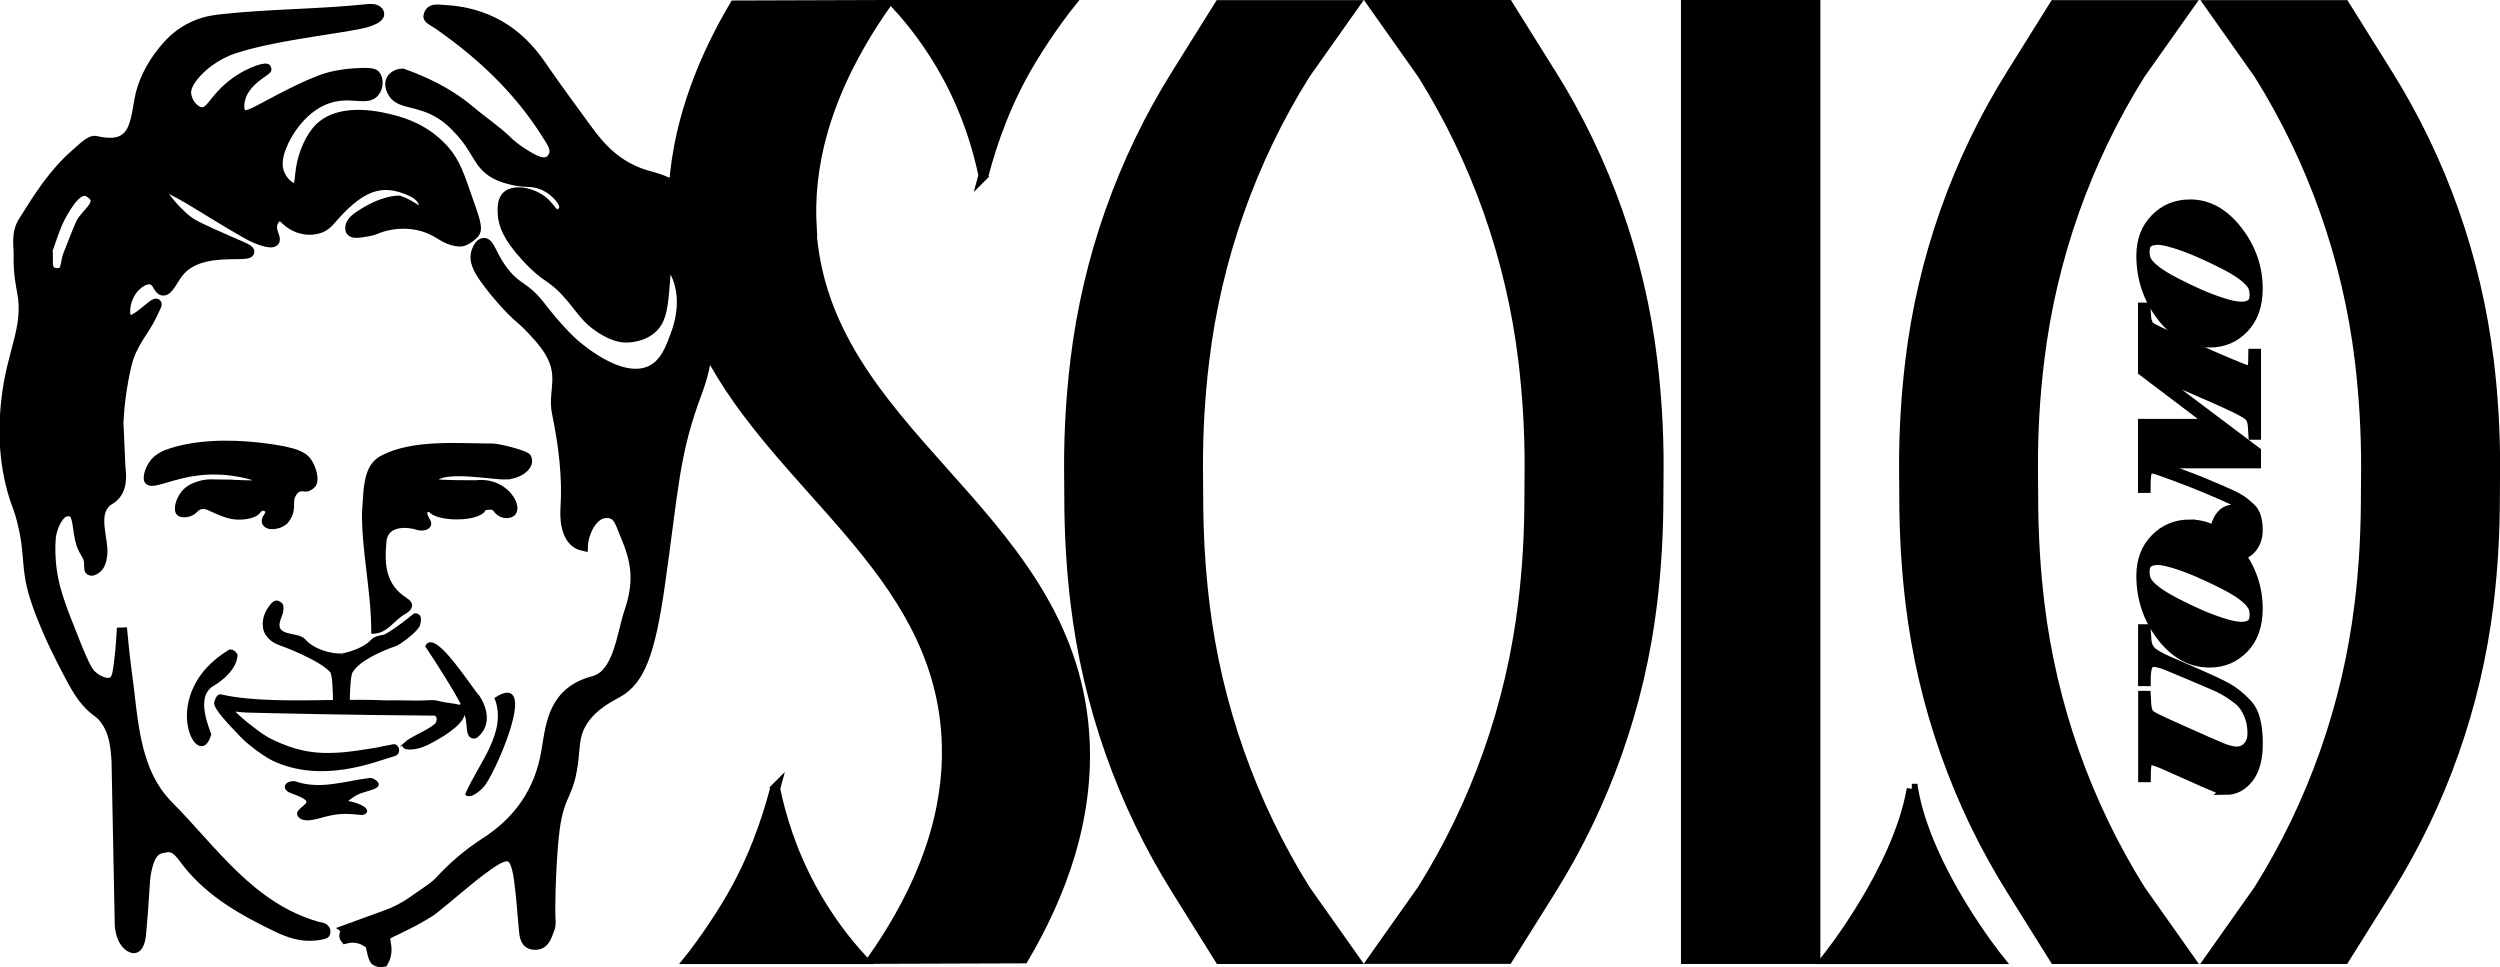 <svg xmlns="http://www.w3.org/2000/svg" id="Livello_2" data-name="Livello 2" viewBox="0 0 247.7 95.85"><defs><style>      .cls-1 {        stroke-width: .25px;      }      .cls-1, .cls-2 {        stroke: #000;        stroke-miterlimit: 10;      }    </style></defs><g id="Layer_1" data-name="Layer 1"><path class="cls-2" d="M119.33,59.77c-.41-3.44-.62-6.89-.62-10.79l-.02-2.88c0-3.46,.2-6.92,.62-10.35,1.22-10.17,4.68-19.88,10-28.39l4.84-6.85h-13.32l-4.28,6.85c-5.33,8.52-8.78,18.23-10,28.39-.41,3.42-.62,6.87-.62,10.31l.02,2.97c0,3.88,.21,7.32,.62,10.74,1.22,10.17,4.67,19.88,10,28.39l4.28,6.85h13.32l-4.84-6.85c-5.32-8.52-8.78-18.23-10-28.39Z"></path><path class="cls-2" d="M153.7,7.35l-4.28-6.85h-13.32l4.84,6.85c5.33,8.52,8.78,18.23,10,28.39,.41,3.44,.62,6.9,.62,10.35l-.02,2.88c0,3.89-.2,7.35-.62,10.79-1.22,10.17-4.67,19.88-10,28.39l-4.84,6.85h13.32l4.29-6.85c5.32-8.52,8.78-18.23,10-28.39,.41-3.42,.62-6.87,.62-10.74l.02-2.97c0-3.44-.21-6.89-.62-10.31-1.22-10.17-4.68-19.88-10-28.39Z"></path><path class="cls-2" d="M189.42,78.16c-1.41,8.11-8.47,16.86-8.47,16.86h17.06s-7.06-8.75-8.47-16.86h-.12Z"></path><rect class="cls-2" x="167.05" y=".5" width="12.81" height="94.51"></rect><path class="cls-2" d="M80.42,22.59c-.33-5.46,.88-12.92,7.29-22.09l-14.93,.05c-2.79,4.73-5.5,10.88-6,17.84-.66-.37-1.43-.67-2.33-.91-2.89-.75-4.64-2.41-6.22-4.58-1.56-2.14-3.14-4.27-4.64-6.46-2.31-3.38-5.46-5.24-9.59-5.45-.63-.03-1.43-.24-1.55,.66-.03,.22,.65,.54,1.02,.8,4.27,2.98,7.98,6.48,10.74,10.91,.44,.71,1.05,1.47,.54,2.25-.15,.22-.31,.35-.47,.41-.52,.19-1.09-.03-1.75-.4-1.49-.84-2.21-1.58-2.21-1.58-1.15-1.13-2.52-2.02-3.75-3.07-1.31-1.11-3.39-2.52-6.71-3.68-.1,0-.82,.08-1.09,.61-.25,.49,.04,1.06,.11,1.19,.67,1.31,2.44,.78,4.73,2.18,.89,.55,1.44,1.13,1.98,1.72,1.78,1.94,1.78,3.29,3.43,4.21,.66,.37,1.35,.53,1.72,.62,1.44,.35,1.84,.03,2.97,.47,.14,.05,1.01,.4,1.72,1.25,.55,.66,.49,1,.47,1.09-.07,.29-.33,.59-.62,.62-.46,.05-.73-.58-1.25-1.09-1.05-1.04-2.95-1.44-3.75-.78-.52,.43-.49,1.26-.47,1.72,.04,1.15,.53,2.4,2.34,4.37,2.08,2.27,2.41,1.7,4.21,3.75,1.24,1.41,1.62,2.29,3.12,3.28,1.32,.87,2.17,.93,2.5,.94,.22,0,1.81,.01,2.81-1.09,.79-.88,.9-2.1,1.09-4.37,.09-1.08,.07-1.82,.31-1.87,.28-.06,.72,.85,.94,1.4,.87,2.26,.21,4.53-.1,5.4-.55,1.54-1.11,3.13-2.55,3.81-3.05,1.44-7.41-2.4-8.27-3.28-.74-.75-1.56-1.72-1.56-1.72-.66-.78-.89-1.12-1.25-1.56-1.45-1.78-2.08-1.54-3.28-2.97-1.41-1.67-1.55-3.14-2.19-3.12-.38,.01-.69,.66-.78,1.09-.11,.53,.07,.98,.2,1.29,.47,1.13,2.62,3.67,3.85,4.8,0,0,1.02,.8,2.34,2.34,2.81,3.28,1.14,4.87,1.65,7.34,.64,3.08,1.05,6.33,.84,9.46-.1,1.55,.26,3.37,1.72,3.69,.05-1.24,.88-3.05,2.09-3.23,1.42-.2,1.58,.93,2.07,2.06,1.24,2.85,1.41,4.83,.44,7.72-.77,2.31-1.08,6.2-3.53,6.85-3.93,1.04-4.22,4.11-4.67,6.89-.67,4.07-2.78,7.02-6.13,9.16-1.68,1.08-3.13,2.35-4.44,3.76-.26,.28-.55,.52-.86,.74-.6,.42-1.21,.84-1.81,1.26-.89,.63-1.82,1.1-2.76,1.42l-3.76,1.37c.06,.04-.5,.49-.16,.92,.23-.06,.77-.18,1.4,0,.56,.15,.92,.45,1.09,.61,.03,.18,.08,.45,.16,.77,.15,.6,.24,.7,.31,.77,.06,.05,.29,.23,.78,.15,.12-.21,.26-.52,.31-.92,.1-.81-.27-1.25,0-1.69,.11-.17,.23-.21,.78-.46,0,0,.4-.18,1.56-.77,0,0,.78-.39,1.66-.93,.13-.07,.26-.15,.39-.24-.04,.03-.08,.05-.13,.08,.08-.05,.18-.11,.28-.19,.16-.12,.32-.25,.48-.38,.53-.42,1.04-.86,1.56-1.29,0,0,0,0,0,0,.1-.08,.19-.16,.29-.24,1.04-.87,2.08-1.74,3.19-2.52,2.14-1.51,2.72-1.21,3.09,1.42,.23,1.63,.32,3.28,.48,4.92,.06,.65,.13,1.42,.95,1.51,1.07,.12,1.3-.81,1.58-1.55,.19-.5,.1-.93,.1-.98-.07-1.43,.07-6.33,.42-8.95,.5-3.69,1.46-3.19,1.87-7.02,.16-1.52,.13-2.48,.94-3.71,1.01-1.52,2.48-2.24,3.43-2.77,2.21-1.22,3.22-3.98,4.17-10.59,1.4-9.77,1.39-13.06,3.74-19.29,.57-1.52,.85-2.97,.98-4.12,7.08,13.79,22.69,21.79,23.69,38.29,.33,5.46-.88,12.92-7.29,22.09l14.93-.05c3.51-5.96,6.91-14.16,5.9-23.42-2.33-21.21-25.71-28.64-26.94-48.96Z"></path><path class="cls-2" d="M97.44,17.36c.86-3.22,2.22-7.28,4.76-11.47,1.94-3.2,3.71-5.39,3.71-5.39h-17.06c1.53,1.67,3.36,3.99,5,7.01,2.05,3.78,3.06,7.29,3.59,9.85Z"></path><path class="cls-2" d="M76.8,78.16c-.86,3.22-2.22,7.28-4.76,11.47-1.94,3.2-3.71,5.39-3.71,5.39h17.06c-1.53-1.67-3.36-3.99-5-7.01-2.05-3.78-3.06-7.29-3.59-9.85Z"></path><path class="cls-1" d="M50.04,47.37c1.51,.03,3.04-1.12,2.42-2.21-.25-.43-3.1-1.09-3.59-1.09-3.51,0-7.92-.44-11.03,1.18-1.38,.72-1.54,2.17-1.7,3.3l-.15,2.28c-.02,3.94,.92,7.69,.92,11.84,1.45,0,2.03-1.35,3.23-1.97,.71-.44,.75-.93,.11-1.33-2.17-1.37-2.3-3.45-2.09-5.66,.09-1.78,2.17-1.67,3.22-1.32,.86,.22,1.46-.27,1.13-.81-.51-.84-.29-1,.07-.99,.25,.43,1.35,.75,2.68,.75,1.46,0,2.66-.4,2.73-.89,.47-.11,.85-.13,1,.09,.27,.41,.72,.68,1.21,.67,2.14-.04,.41-3.92-3.06-3.5-.28,0-3.71,0-3.98-.12,.96-1.08,5.58-.18,6.9-.21Z"></path><path class="cls-1" d="M40.12,73.68c-.07,.08-.14,.19-.11,.27,.12,.29,1.22,.29,2.33-.26,1.41-.7,3.3-1.87,3.56-2.86,.03-.12,.19-.13,.24-.03,.27,.54,.14,1.51,.38,1.99,.14,.27,.5,.35,.73,.15,1.23-1.02,1.01-2.63,.14-3.94-.66-.65-4.3-6.53-5.12-4.98,1.36,2.04,2.9,4.53,3.45,5.59,.09,.18-.07,.39-.27,.33-.49-.14-1.41-.19-1.92-.34-.32-.1-.66-.13-1-.1-1.35,.09-2.76-.02-4.24,.02-.49-.02-1-.04-1.54-.05-.72-.01-1.47-.01-2.22,0,.01-.59,.06-2.47,.26-2.85,.77-1.52,4.33-2.71,4.49-2.76,.13-.04,1.58-.99,2.14-1.78,.13-.18,.25-.89,.08-1.04-.15-.12-.33-.22-.48-.1-.23,.2-2.47,1.98-3.04,2.08-.39,.07-.86,.16-1.1,.43-.97,1.08-3.05,1.44-3.05,1.43-1.07,.01-2.73-.38-3.71-1.48-.24-.26-.72-.36-1.1-.43-1.47-.26-1.74-.73-1.18-2.05,.12-.28,.15-.63,.1-.92-.03-.16-.32-.36-.51-.38-.13-.01-.3,.06-.52,.32-1.15,1.37-.64,2.59-.64,2.59,.39,.93,1.31,1.23,1.46,1.28,.16,.05,4.02,1.46,5.12,2.75,.24,.47,.26,2.35,.27,2.92-3.93,.05-8.07,.16-11.26-.56-.29-.07-.47,.52-.51,.67-.13,.56,1.5,2.19,2.59,3.35,.01,.02,.03,.03,.05,.05,.23,.24,.52,.5,.85,.76,.76,.62,1.68,1.25,2.23,1.51,4.85,2.29,10.12,.07,11.63-.35,.13-.04,.26-.08,.39-.12,.19-.06,.27-.16,.31-.29,.07-.21,0-.46-.18-.59-.13-.09-.23-.05-.75,.05-1.39,.28-.72,.18-3.01,.53-.75,.11-1.5,.19-2.25,.22-.9,.04-1.64,.02-2.39-.09-1.15-.16-2.05-.45-2.95-.82-.23-.1-.46-.2-.7-.3-.39-.18-.76-.38-1.12-.62-.17-.11-.34-.23-.51-.36-.25-.19-.58-.44-.97-.74-.15-.12-.39-.31-.62-.52-.24-.2-.47-.42-.63-.57-.31-.31-.07-.3-.02-.3h.13c.39,.05,.78,.08,1.18,.09,2.16,.06,9.9,.24,18.45,.3,.02,0,.04,0,.05,.01,.38,.12,.35,.77,.05,1.03-.74,.67-2.36,1.23-3.04,1.86Z"></path><path class="cls-2" d="M31.42,91.81c-6.63-1.91-10.29-7.5-14.72-11.96-3.53-3.56-3.49-8.76-4.17-13.48-.2-1.38-.3-2.78-.45-4.16-.07,1.63-.22,2.96-.35,3.91-.1,.72-.2,1.23-.59,1.44-.59,.33-1.53-.17-2.03-.62-.4-.36-.64-.87-1.09-1.87-.21-.47-.35-.82-.62-1.5-.99-2.48-1.27-3.2-1.64-4.36,0,0-.04-.13-.08-.25-1.02-3.23-.62-5.92-.62-5.92,0,0,.16-1.07,.78-1.87,.17-.22,.36-.39,.62-.47,.22-.07,.47-.06,.62,0,.87,.31,.43,2.47,1.3,3.91,.13,.22,.34,.49,.42,.93,.09,.5-.04,.86,.14,.97,.19,.12,.52-.13,.56-.15,.44-.28,.56-.88,.62-1.33,.2-1.47-.92-3.79,.26-5.13,.42-.48,.62-.34,1.07-.89,.74-.92,.52-2.07,.47-2.91-.06-1.42-.13-2.84-.19-4.26,.08-1.61,.3-3.55,.81-5.71,.52-2.19,1.84-3.43,2.51-4.93,.15-.31,.3-.63,.45-.94,.01-.04,.04-.12,0-.16-.23-.23-2.14,1.96-2.81,1.59-.54-.3-.37-2.32,.78-3.37,.14-.13,.89-.82,1.56-.61,.63,.19,.64,1,1.09,1.07,.59,.1,1.02-1.21,1.77-2.02,2.17-2.35,6.73-1.18,6.81-1.81,.04-.28-.84-.51-3.75-1.84-1.61-.73-1.97-.95-2.34-1.23-1.43-1.07-3.07-3.26-2.81-3.54,.07-.07,.27-.13,2.89,1.37,1.01,.58,3.75,2.33,5.87,3.51,.9,.5,2.32,1.04,2.62,.67,.25-.31-.48-1.03-.14-1.86,.02-.05,.24-.56,.62-.61,.34-.04,.55,.3,.94,.61,.78,.63,1.81,.8,2.43,.71,.74-.11,1.16-.29,1.72-.94,2.66-3.08,4.82-4.37,8.08-2.81,.59,.28,1.08,.72,1.17,1.29,.02,.13,.11,.51-.08,.66-.35,.28-1.12-.65-2.39-1.06,0,0-1.59-.09-4.01,1.58-.23,.16-.79,.56-.82,1.09,0,.17,.03,.28,.09,.35,.19,.21,.55,.19,.96,.13,.73-.11,1.1-.16,1.54-.35,1.32-.56,3.76-.92,5.93,.31,.66,.37,1.3,.89,2.34,.94,.44,.02,1.05-.42,1.4-.78,.48-.49,.03-1.51-.89-4.15-.48-1.37-.96-2.87-2-4.06-.07-.08-.13-.15-.17-.19-1.82-1.98-3.97-2.59-4.9-2.84-1-.27-5.15-1.38-7.34,.78-.99,.98-1.47,2.53-1.56,2.81-.54,1.72-.24,2.93-.78,3.12-.46,.16-1.22-.53-1.56-1.25-.59-1.23,0-2.58,.31-3.28,.14-.32,1.77-3.88,5.15-4.53,1.89-.36,3.24,.4,3.9-.47,.37-.48,.39-1.27,.05-1.65-.12-.13-.4-.31-2.34-.15-.48,.04-1.19,.12-2.03,.32-.5,.12-1.9,.55-5.03,2.18-2.4,1.25-3.3,1.89-3.79,1.52-.38-.29-.27-1.02-.23-1.27,.32-2.01,2.76-3.06,2.65-3.22-.09-.15-2.21,.38-4.06,2.15-1.25,1.2-1.55,2.18-2.34,2.15-.75-.03-1.49-.96-1.56-1.84-.02-.26-.03-.96,1.09-2.15,1.49-1.58,3.27-2.19,3.59-2.3,4.39-1.46,11.61-2.07,13.4-2.69,.25-.09,1.04-.36,1.05-.74,0-.12-.07-.22-.09-.25-.26-.33-.9-.26-1.08-.24-4.77,.5-9.6,.47-14.37,.99-.73,.08-1.94,.2-3.28,.92-1.33,.71-2.12,1.65-2.55,2.17-1.36,1.66-2.11,3.37-2.38,4.88-.46,2.58-.58,4.97-4.34,4.1-.54-.13-1.4,.79-2.02,1.32-2.15,1.87-3.65,4.26-5.14,6.64-.77,1.22-.44,2.58-.47,3.3-.05,1.83,.25,3.16,.34,3.67,.69,3.58-1.04,5.93-1.56,10.74-.18,1.62-.49,5.08,.62,9.05,.39,1.38,.55,1.41,.94,2.94,.86,3.44,.31,4.43,1.25,7.49,.39,1.26,.89,2.44,1.25,3.28,.55,1.29,1.02,2.22,1.4,2.97,1.2,2.35,1.82,3.55,2.81,4.53,.79,.78,.91,.63,1.4,1.25,1.09,1.37,1.15,2.99,1.25,4.21,.1,5.26,.21,10.51,.31,15.77-.01,.44,0,1.76,.78,2.5,.33,.31,.57,.31,.62,.31,.31,0,.47-.31,.62-.78s.47-5.62,.47-5.62c0,0,.08-2.23,.94-3.12,.38-.39,.93-.41,1-.43,1.12-.33,1.72,.81,2.31,1.55,2.35,2.94,5.53,4.71,8.85,6.31,1.23,.59,2.48,1,3.86,.83,.32-.04,.9-.12,.92-.24,.09-.61-.53-.54-.88-.64ZM4.71,24.77c.39-1.01,.73-2.29,1.35-3.42,.62-1.11,1.7-2.95,2.77-2.31,1.68,1.01-.37,2.08-.84,3.14-.46,1.04-.84,2.11-1.27,3.16-.27,.69-.06,1.91-1.24,1.71-1.07-.18-.63-1.28-.77-2.28Z"></path><path class="cls-1" d="M22.95,47.65c-1.79,.01-2.31-.15-3.28,.16-.45,.14-1.07,.35-1.56,.94-.55,.66-.89,1.77-.47,2.19,.3,.29,.98,.22,1.4,0,.43-.22,.51-.55,.94-.62,.31-.06,.57,.06,.78,.16,.58,.26,1.46,.68,2.16,.81,.95,.19,2.31,0,2.71-.51,.05-.06,.21-.3,.44-.3,.1,0,.25,.04,.31,.16,.14,.27-.41,.61-.31,1.09,.03,.17,.13,.28,.16,.31,.4,.46,1.3,.19,1.4,.16,.48-.15,.77-.43,.82-.5,.31-.39,.44-.75,.5-1.01,.16-.68-.07-1.07,.24-1.62,.08-.14,.21-.37,.47-.47,.29-.12,.48,.04,.82-.04,0,0,.35-.08,.63-.39,.49-.55,.09-1.85-.36-2.53-.48-.72-1.33-1.22-4.78-1.63-1.55-.18-5.63-.59-9.11,.54-.6,.19-1.49,.53-2.03,1.4-.3,.48-.69,1.46-.31,1.87,.62,.67,2.34-.56,5.43-.87,2.87-.29,5.51,.56,5.5,.71,0,.14-2.21,0-2.5,0Z"></path><path class="cls-1" d="M21.04,67.89c1.02-.62,2.26-1.65,2.37-2.95,.05-.13-.36-.48-.51-.46-.05,0-.09,0-.14,0-7.17,4.31-3.01,12.18-1.96,8.27-.53-1.4-1.37-3.87,.24-4.87Z"></path><path class="cls-1" d="M35.87,80.63c.98-.22-.04-.92-1.46-1.16-.34-.06,.6-.64,.9-.81,.9-.49,3.01-.61,1.66-1.38-.11-.06-.24-.09-.37-.07-2.46,.31-4.83,1.18-7.34,.34-.06-.02-.12-.03-.19-.03-.85,.03-1.01,.67-.18,.96,2.7,.96,1.3,1.17,.71,1.98-.16,.22,.11,.53,.37,.62,.82,.28,1.94-.3,3.23-.49,1.21-.18,2.61,.05,2.66,.04Z"></path><path class="cls-1" d="M46.54,78.76c.07,0,.18-.05,.24-.06,.38-.19,.72-.46,1.01-.77,1.04-1,5.59-11.42,1.35-8.73,1.28,3.39-1.66,6.53-2.91,9.49,.03,.08,.24,.07,.31,.07Z"></path><path class="cls-2" d="M220.54,78.26c.88,0,1.62-.39,2.24-1.17,.61-.78,.92-1.93,.92-3.43,0-1.84-.34-3.13-1.03-3.87-.68-.74-1.38-1.29-2.08-1.67-.71-.38-1.64-.82-2.8-1.32s-2.18-.94-3.03-1.32c-.86-.38-1.41-.7-1.66-.97s-.39-.61-.43-1.03l-.08-1.13h-.25v5.13h.25c0-.72,.06-1.22,.18-1.49,.12-.28,.34-.41,.68-.41,.16,0,.4,.05,.7,.14,.3,.1,.57,.19,.8,.3,.16,.07,.96,.4,2.38,1,1.42,.6,2.26,.96,2.51,1.08,.25,.12,.55,.28,.9,.5,.35,.21,.71,.48,1.1,.78,.38,.31,.7,.76,.96,1.35,.26,.59,.38,1.23,.38,1.93,0,.54-.15,.98-.44,1.31-.29,.33-.68,.5-1.17,.5-.18,0-.41-.04-.68-.11-.27-.07-.51-.15-.72-.24-.21-.08-.73-.31-1.56-.67-.83-.37-1.57-.69-2.22-.99-.65-.29-1.31-.58-1.95-.88-.65-.29-1.1-.52-1.35-.69-.25-.17-.4-.52-.44-1.06l-.05-.88h-.25v8.05h.25c0-.67,.03-1.12,.1-1.35,.07-.23,.21-.34,.44-.34,.18,0,.57,.12,1.16,.37l4.32,1.92c.73,.31,1.18,.5,1.37,.56,.19,.06,.38,.09,.56,.09Z"></path><path class="cls-2" d="M217.01,51.97c-1.39,0-2.54,.47-3.46,1.42-.92,.94-1.38,2.16-1.38,3.64,0,2.26,.67,4.26,2,6s2.92,2.61,4.76,2.61c1.35,0,2.48-.48,3.39-1.43,.91-.95,1.37-2.25,1.37-3.9,0-2.11-.67-4.03-2.02-5.75-1.35-1.72-2.9-2.58-4.66-2.58Zm6.12,7.94c.17,.26,.26,.6,.26,1,0,.45-.11,.76-.34,.94-.22,.17-.55,.26-.98,.26-.47,0-1.1-.13-1.88-.38-.78-.25-1.55-.54-2.29-.87-.75-.33-1.54-.71-2.37-1.14s-1.46-.82-1.89-1.15c-.43-.33-.73-.63-.9-.89-.17-.26-.26-.6-.26-1,0-.45,.11-.76,.34-.94,.22-.17,.55-.26,.98-.26,.35,0,.86,.1,1.54,.3,.68,.2,1.46,.48,2.35,.86,.89,.38,1.76,.79,2.62,1.23,.86,.44,1.5,.83,1.92,1.16,.42,.33,.72,.62,.9,.89Z"></path><path class="cls-2" d="M223.03,50.38c-.44-.43-.87-.76-1.27-.99-.4-.23-1.02-.52-1.85-.87-.9-.38-1.56-.66-1.97-.83-.41-.17-1.02-.4-1.83-.7-.81-.3-1.74-.64-2.8-1.02v-.07h10.21v-1.15l-10.51-7.91,.06-.13c.57,.25,1.47,.63,2.68,1.16,1.22,.52,2.32,1,3.3,1.43,.99,.43,1.82,.81,2.49,1.14,.67,.33,1.11,.59,1.31,.78,.2,.2,.32,.5,.36,.92l.06,.93h.25v-8.01h-.25c0,.62-.03,1.05-.08,1.3-.05,.25-.18,.37-.38,.37-.06,0-.2-.04-.41-.12-.21-.08-.68-.26-1.39-.56-.71-.29-1.51-.64-2.41-1.04-.89-.4-1.98-.89-3.25-1.47-1.27-.58-2.03-.95-2.28-1.12-.25-.17-.4-.52-.44-1.06l-.05-.88h-.25v6.29l6.91,5.23h-6.91v6.34h.25c0-.78,.04-1.29,.12-1.54,.08-.25,.26-.38,.52-.38,.09,0,.22,.02,.39,.07,.17,.05,.84,.28,2.02,.72,1.18,.43,2.32,.89,3.43,1.36s1.85,.81,2.25,1c.4,.2,.73,.39,.98,.59,.26,.2,.44,.37,.54,.52,.11,.15,.16,.27,.16,.35,0,.11-.04,.17-.12,.17-.07,0-.16-.06-.27-.18-.11-.12-.22-.21-.35-.29-.13-.07-.27-.13-.42-.17-.15-.04-.34-.06-.55-.06-.52,0-.94,.22-1.27,.66-.33,.44-.49,.95-.49,1.53,0,.66,.2,1.21,.6,1.65s.9,.66,1.5,.66,1.12-.24,1.5-.73c.38-.48,.57-1.07,.57-1.75,0-1-.22-1.72-.67-2.15Z"></path><path class="cls-2" d="M221.67,22.84c-1.35-1.72-2.9-2.58-4.66-2.58-1.39,0-2.54,.47-3.46,1.42-.92,.94-1.38,2.16-1.38,3.64,0,2.26,.67,4.26,2,6,1.33,1.74,2.92,2.61,4.76,2.61,1.35,0,2.48-.47,3.39-1.43,.91-.95,1.37-2.25,1.37-3.9,0-2.11-.67-4.03-2.02-5.75Zm1.38,7.29c-.22,.17-.55,.26-.98,.26-.47,0-1.1-.13-1.88-.38-.78-.25-1.55-.54-2.29-.87-.75-.33-1.54-.71-2.37-1.14-.83-.43-1.46-.82-1.89-1.15-.43-.33-.73-.63-.9-.89-.17-.26-.26-.6-.26-1,0-.45,.11-.76,.34-.94,.22-.17,.55-.26,.98-.26,.35,0,.86,.1,1.54,.3,.68,.2,1.46,.48,2.35,.86,.89,.38,1.76,.79,2.62,1.23,.86,.44,1.5,.83,1.92,1.16,.42,.33,.72,.62,.9,.89,.17,.26,.26,.6,.26,1,0,.45-.11,.76-.34,.94Z"></path><path class="cls-2" d="M202.06,59.77c-.41-3.44-.62-6.89-.62-10.79l-.02-2.88c0-3.46,.2-6.92,.62-10.35,1.22-10.17,4.68-19.88,10-28.39l4.84-6.85h-13.32l-4.28,6.85c-5.33,8.52-8.78,18.23-10,28.39-.41,3.42-.62,6.87-.62,10.31l.02,2.97c0,3.88,.21,7.32,.62,10.74,1.22,10.17,4.67,19.88,10,28.39l4.28,6.85h13.32l-4.84-6.85c-5.32-8.52-8.78-18.23-10-28.39Z"></path><path class="cls-2" d="M246.58,35.75c-1.22-10.17-4.68-19.88-10-28.39l-4.28-6.85h-13.32l4.84,6.85c5.33,8.52,8.78,18.23,10,28.39,.41,3.44,.62,6.9,.62,10.35l-.02,2.88c0,3.89-.2,7.35-.62,10.79-1.22,10.17-4.67,19.88-10,28.39l-4.84,6.85h13.32l4.29-6.85c5.32-8.52,8.78-18.23,10-28.39,.41-3.42,.62-6.87,.62-10.74l.02-2.97c0-3.44-.21-6.89-.62-10.31Z"></path></g></svg>